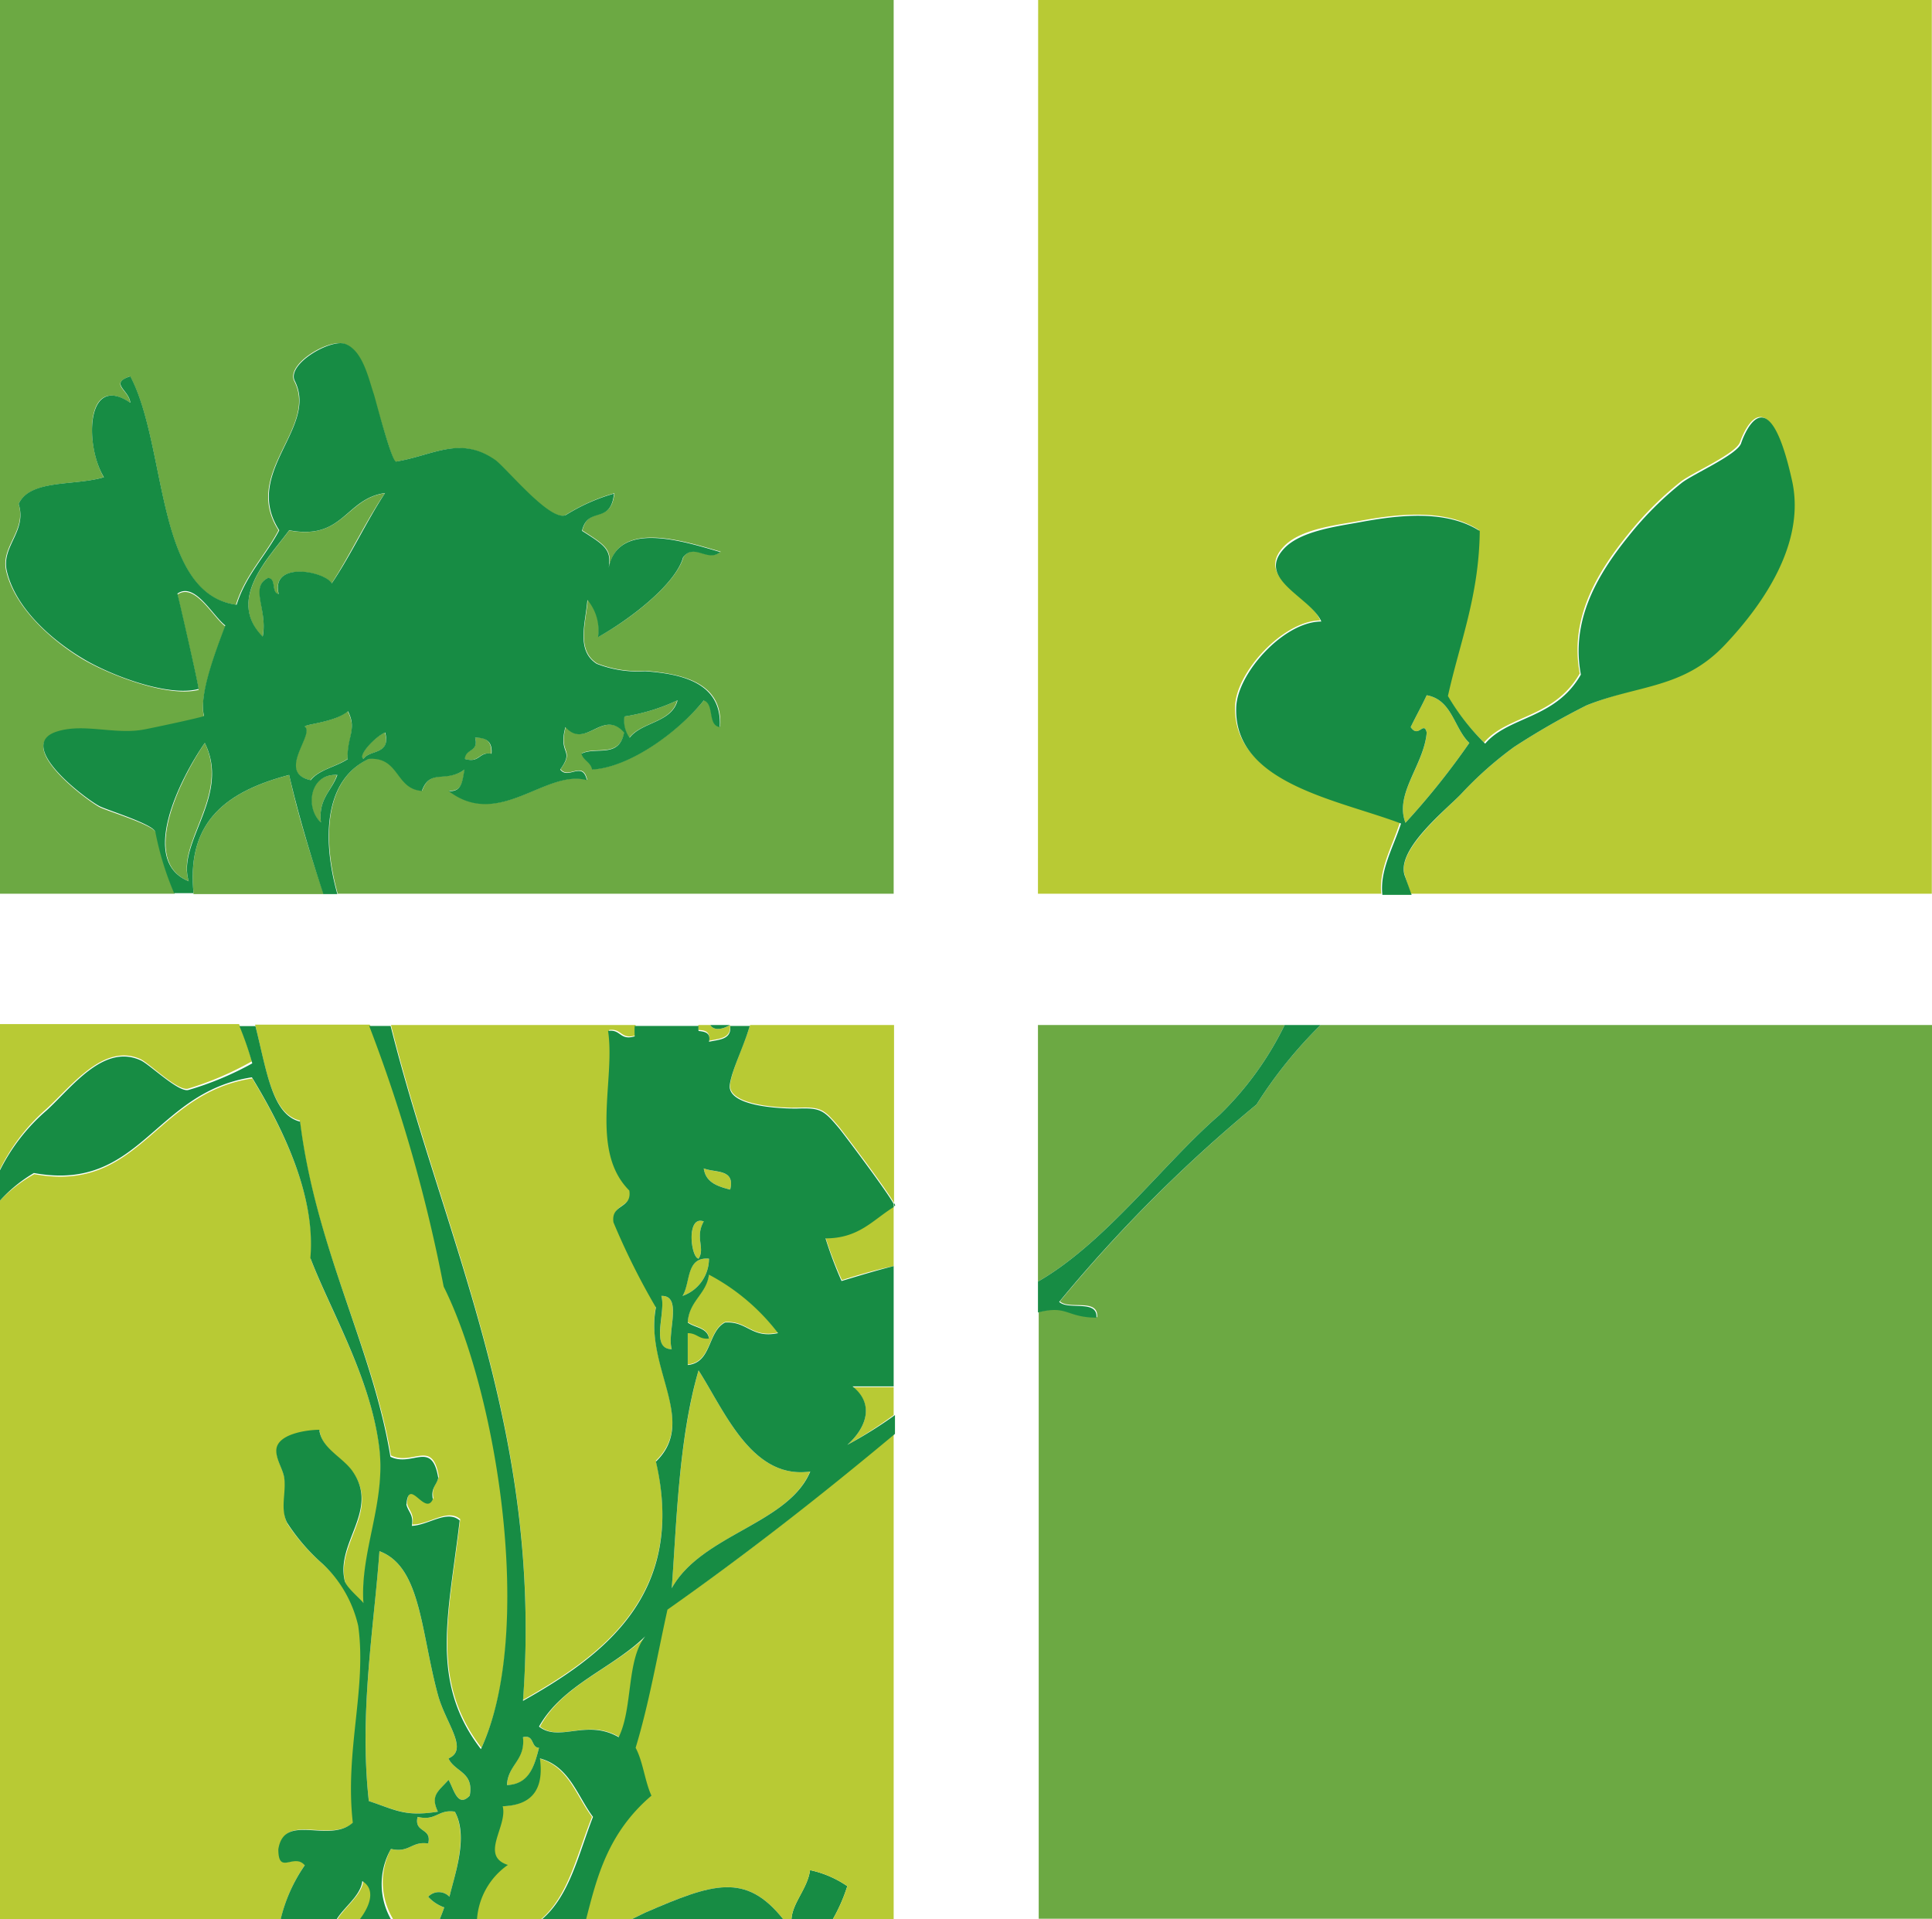 <svg id="Layer_1" data-name="Layer 1" xmlns="http://www.w3.org/2000/svg" viewBox="0 0 103.77 103.08"><defs><style>.cls-1{fill:#178c44;}.cls-2{fill:#6ca943;}.cls-3{fill:#b8ca34;}</style></defs><title>square-logo</title><path class="cls-1" d="M39.2,55.05h0Z"/><path class="cls-2" d="M36.37,37.62a10.35,10.35,0,0,1-2.85.86,1.56,1.56,0,0,0,.28,1.14C34.46,38.76,36.05,38.82,36.37,37.62Z"/><path class="cls-2" d="M5.35,43.35c-.74-.4-4.56-3.27-2.33-4,1.47-.49,3.19.19,4.76-.13.24,0,3.2-.66,3.18-.72-.28-1,.5-3.17,1.14-4.86-.7-.54-1.63-2.35-2.57-1.71,0,0,1.09,4.67,1.14,5.12-1.64.43-4.82-.81-6.25-1.66-1.66-1-3.61-2.74-4.08-4.69C0,29.33,1.44,28.55,1,27.06c.66-1.34,3.05-.95,4.57-1.43-1-1.73-1-5.62,1.42-4-.06-.69-1.16-1,0-1.42C9,24,8.33,31.91,12.67,32.48c.5-1.6,1.56-2.62,2.29-4-2-3.1,2.14-5.47.85-8-.48-.94,1.92-2.33,2.7-2,.95.35,1.26,1.88,1.55,2.73.1.33,1,3.59,1.18,3.59,2-.33,3.44-1.41,5.33-.09.59.42,3,3.4,3.81,2.95A10,10,0,0,1,33,26.49c-.18,1.69-1.4.63-1.72,2,1.21.78,1.6,1,1.43,2,.5-2.58,4-1.44,6-.86-.69.57-1.39-.5-2,.28-.39,1.42-2.78,3.31-4.57,4.29a2.55,2.55,0,0,0-.57-2c-.09,1.23-.63,2.71.5,3.43a6.07,6.07,0,0,0,2.61.4c1.93.16,4.17.61,4,3-.67-.09-.28-1.24-.86-1.43-1.38,1.67-4,3.61-6,3.71-.07-.4-.47-.48-.57-.85.79-.4,2,.27,2.29-1.14-1.15-1.25-2.06.94-3.15-.29-.41,1.5.52,1.17-.28,2.28.43.56,1.2-.49,1.43.57-2.2-.6-4.72,2.67-7.43.58.75.08.74-.6.86-1.15-1,.75-1.85-.08-2.29,1.15-1.43-.1-1.2-1.84-2.85-1.72-2.44,1.13-2.5,4.38-1.69,7.26H48V0H0V48H9.39a16.36,16.36,0,0,1-1-3.26C8.31,44.32,5.78,43.57,5.35,43.35Z"/><path class="cls-2" d="M26.38,40.48c.05-.62-.24-.91-.86-.86.21.78-.57.58-.57,1.14C25.76,41,25.69,40.36,26.38,40.48Z"/><path class="cls-2" d="M15.53,41.62c-3.56.93-5.48,2.65-5.14,6.28,0,.05,0,.08,0,.12h7C16.67,45.91,16,43.78,15.53,41.62Z"/><path class="cls-2" d="M14.38,31.05c.48,0,.16.79.58.86-.44-1.78,2.47-1.23,2.85-.57,1-1.54,1.82-3.32,2.86-4.85-2.09.29-2.22,2.54-5.14,2-1.07,1.46-3.39,3.71-1.43,5.72C14.41,32.74,13.42,31.56,14.38,31.05Z"/><path class="cls-2" d="M11,39.9c-1.3,1.93-3.52,6.35-.86,7.43C9.44,45.24,12.37,42.75,11,39.9Z"/><path class="cls-2" d="M16.38,39.05c.45.46-1.55,2.46.29,2.85.46-.58,1.37-.71,2-1.14,0-1.19.52-1.59,0-2.56C17.94,38.83,16.11,38.91,16.38,39.05Z"/><path class="cls-2" d="M19.52,40.76c.34-.52,1.52-.2,1.15-1.42C20.17,39.53,19.13,40.62,19.52,40.76Z"/><path class="cls-2" d="M17.24,44.19c-.16-1.29.58-1.71.86-2.57C16.6,41.53,16.35,43.42,17.24,44.19Z"/><path class="cls-3" d="M75.49,44.19a40,40,0,0,0,3.43-4.29c-.83-.79-.92-2.32-2.29-2.56-.27.58-.58,1.13-.86,1.71.42.63.7-.36.86.29C76.5,41.08,74.88,42.63,75.49,44.19Z"/><path class="cls-3" d="M55.75,48H74.19c-.14-1.31.59-2.53,1-3.83-3.37-1.31-9-2.15-8.85-6.28.09-1.83,2.58-4.54,4.57-4.57-.53-1.32-3.49-2.27-2-3.92.89-1,2.86-1.19,4.1-1.42,2-.37,4.59-.69,6.41.48,0,3.49-1.07,6-1.71,8.86a12.31,12.31,0,0,0,2,2.56c1.25-1.48,3.77-1.31,5.14-3.71-.54-2.88.83-5.3,2.59-7.47a17.91,17.91,0,0,1,2.82-2.82c.59-.47,3-1.52,3.2-2.14,0,0,1.37-4.09,2.73,2,.73,3.25-1.46,6.63-3.62,8.85S88,36.77,85.22,37.88a40.17,40.17,0,0,0-3.9,2.24,19.7,19.7,0,0,0-2.82,2.5c-.78.83-3.46,3-3.06,4.34L75.76,48h28V0h-48Z"/><path class="cls-3" d="M2.48,59.57C3.83,58.34,5.57,56,7.54,56.88c.48.22,2,1.74,2.56,1.59A16.8,16.8,0,0,0,13.53,57a17.25,17.25,0,0,0-.69-2H0v7.8A10.32,10.32,0,0,1,2.48,59.57Z"/><path class="cls-3" d="M16.1,60.18C16.92,67,20,72.31,21,78.17c1.19.57,2.23-.92,2.57,1.14-.09.38-.41.54-.29,1.14-.44.93-1.3-1.25-1.42.29.09.39.4.54.29,1.14.91,0,1.89-.88,2.57-.29-.59,5.06-1.64,8.66,1.14,12.28,2.91-6.23.89-19.06-2-24.84a82.6,82.6,0,0,0-4-14H13.7C14.31,57.46,14.59,59.81,16.1,60.18Z"/><path class="cls-3" d="M15,99.3c.3-2,2.71-.28,4-1.43-.44-3.86.76-7.21.29-10.57A6.56,6.56,0,0,0,17.34,84a10.52,10.52,0,0,1-1.9-2.16c-.38-.76,0-1.57-.15-2.38-.06-.52-.42-1-.43-1.48,0-.91,1.66-1.09,2.31-1.13.12,1,1.28,1.47,1.81,2.26,1.42,2.1-.95,3.79-.44,5.87.09.38,1,1.09,1,1.19-.19-2.74,1.19-5.36.86-8.27-.44-3.81-2.62-7.42-3.71-10.28.3-3.46-1.59-7.15-3.14-9.7-5.27.8-6,6.19-11.71,5.14A7.76,7.76,0,0,0,0,64.48v38.6H15.08a8.54,8.54,0,0,1,1.3-2.92C15.8,99.48,14.93,100.72,15,99.3Z"/><path class="cls-3" d="M28.09,91.3c4.15-2.34,8.81-5.62,7.14-12.85,2.27-2.19-.62-5.06,0-8.28A38.17,38.17,0,0,1,33,65.6c-.16-1,1-.7.85-1.71-2.11-2.14-.74-5.94-1.14-8.57.69-.11.62.53,1.43.29a5.23,5.23,0,0,1,0-.56H21C23.89,66.62,29.17,76.79,28.09,91.3Z"/><path class="cls-3" d="M19.52,101c-.09.79-1,1.41-1.39,2.07h1.24C19.94,102.34,20.25,101.45,19.52,101Z"/><path class="cls-3" d="M38.15,55.05h-.64a1.24,1.24,0,0,0,0,.27c.34,0,.67.09.56.58.54-.12,1.22-.11,1.14-.85h0C38.69,55.36,38.29,55.3,38.15,55.05Z"/><path class="cls-3" d="M42.79,59.49c1.32-.05,1.46.07,2.3,1.06.21.25,2.57,3.38,2.93,4.06V55.05H40.29c-.33,1.1-.94,2.3-1.07,3.14C39,59.44,42.23,59.51,42.79,59.49Z"/><path class="cls-3" d="M45.22,68.75C46,68.51,47,68.2,48,68V64.78c-1.11.66-1.86,1.69-3.66,1.68A21.31,21.31,0,0,0,45.22,68.75Z"/><path class="cls-3" d="M45.51,77.6A23.73,23.73,0,0,0,48,76v-1.5H45.79C47,75.42,46.51,76.71,45.51,77.6Z"/><path class="cls-3" d="M36.94,71c.38.29,1.06.27,1.14.86-.54.06-.63-.33-1.14-.29v1.71c1.3-.12,1.06-1.79,2-2.28,1.22-.08,1.41.87,2.85.57a11.32,11.32,0,0,0-3.71-3.14C37.91,69.52,37,69.86,36.94,71Z"/><path class="cls-3" d="M37.52,67.6c.37-.55-.21-1.15.28-2C36.85,65.25,37.1,67.53,37.52,67.6Z"/><path class="cls-3" d="M28.09,93.3c.11,1.25-.81,1.47-.86,2.57,1.19,0,1.47-1,1.72-2C28.5,93.85,28.72,93.15,28.09,93.3Z"/><path class="cls-3" d="M29,92.73c1.1.86,2.55-.46,4.28.57.72-1.56.41-4.16,1.43-5.42C32.88,89.62,30.22,90.48,29,92.73Z"/><path class="cls-3" d="M37.52,73.6c-1.08,3.75-1.18,8.29-1.44,11.7,1.6-2.89,6.27-3.45,7.43-6.27C40.39,79.48,38.93,75.8,37.52,73.6Z"/><path class="cls-3" d="M35.52,69.6c.27.87-.62,2.9.56,2.86C35.81,71.59,36.69,69.56,35.52,69.6Z"/><path class="cls-3" d="M38.08,67.6c-1.25-.11-1,1.3-1.42,2A2.12,2.12,0,0,0,38.08,67.6Z"/><path class="cls-3" d="M39.22,63.89c.28-1.13-.82-.88-1.42-1.14C37.9,63.51,38.55,63.72,39.22,63.89Z"/><path class="cls-3" d="M23,101.87a.78.78,0,0,1,1.14,0c.3-1.22,1-3.23.29-4.57-.9-.14-1,.52-2,.28-.21.88.78.56.57,1.43-.9-.14-1,.52-2,.29a3.83,3.83,0,0,0,.12,3.78h2.5c.08-.21.17-.42.24-.64A2.1,2.1,0,0,1,23,101.87Z"/><path class="cls-3" d="M31.8,97.58c-.86-1.14-1.27-2.72-2.85-3.14.24,1.77-.53,2.52-2,2.57.25,1.07-1.26,2.66.28,3.15a3.89,3.89,0,0,0-1.66,2.92h3.49C30.55,101.81,31,99.55,31.8,97.58Z"/><path class="cls-3" d="M24.09,94.44c1.11-.48-.15-1.87-.57-3.42-.93-3.44-.91-6.88-3.14-7.71-.28,4-1.1,8.64-.57,13.42,1.47.49,2,.85,3.71.57-.41-.89.05-1.11.57-1.71.29.5.49,1.53,1.14.85C25.47,95.16,24.42,95.17,24.09,94.44Z"/><path class="cls-2" d="M65.49,59.89A17.2,17.2,0,0,0,69,55.05H55.75V68.83C59.37,66.76,62.58,62.39,65.49,59.89Z"/><path class="cls-2" d="M56.93,69.89c.48.47,2.08-.19,2,.85-1.65,0-1.54-.69-3.14-.28l0,0v32.59h48v-48H70.93a24,24,0,0,0-3.44,4.27A78.71,78.71,0,0,0,56.93,69.89Z"/><path class="cls-1" d="M43.51,100.44c-.14,1-.95,1.75-1,2.64h2.22a9,9,0,0,0,.78-1.78A5.59,5.59,0,0,0,43.51,100.44Z"/><path class="cls-3" d="M35.8,86.45c-.55,2.49-1,5.09-1.71,7.42.4.74.49,1.79.85,2.57-2.37,2-2.94,4.44-3.51,6.64h2.49l.74-.36c3.62-1.57,5.39-2.18,7.41.36h.44c.05-.89.86-1.62,1-2.64a5.59,5.59,0,0,1,2,.86,9,9,0,0,1-.78,1.78H48V77C44.09,80.29,40.07,83.5,35.8,86.45Z"/><path class="cls-1" d="M34.66,102.72l-.74.36h8.15C40.05,100.54,38.28,101.15,34.66,102.72Z"/><path class="cls-1" d="M48.08,64.75s0-.06-.06-.14v.17Z"/><path class="cls-1" d="M10.39,47.9c-.34-3.63,1.58-5.35,5.14-6.28.5,2.16,1.14,4.29,1.84,6.4h.75c-.81-2.88-.75-6.13,1.69-7.26,1.65-.12,1.42,1.62,2.85,1.72.44-1.23,1.27-.4,2.29-1.15-.12.55-.11,1.23-.86,1.15,2.71,2.09,5.23-1.18,7.43-.58-.23-1.06-1,0-1.43-.57.8-1.11-.13-.78.28-2.28,1.09,1.23,2-1,3.15.29-.27,1.41-1.5.74-2.29,1.14.1.37.5.45.57.85,2-.1,4.62-2,6-3.71.58.19.19,1.34.86,1.43.14-2.41-2.1-2.86-4-3a6.07,6.07,0,0,1-2.61-.4c-1.13-.72-.59-2.2-.5-3.43a2.55,2.55,0,0,1,.57,2c1.79-1,4.18-2.87,4.57-4.29.61-.78,1.31.29,2-.28-2-.58-5.5-1.72-6,.86.17-1-.22-1.23-1.43-2,.32-1.36,1.54-.3,1.72-2a10,10,0,0,0-2.57,1.14c-.81.45-3.22-2.53-3.81-2.95-1.89-1.32-3.33-.24-5.33.09-.23,0-1.08-3.26-1.18-3.59-.29-.85-.6-2.38-1.55-2.73-.78-.29-3.18,1.1-2.7,2C17.1,23,13,25.38,15,28.48c-.73,1.38-1.79,2.4-2.29,4C8.33,31.91,9,24,7,20.21c-1.16.38-.06.73,0,1.42-2.37-1.62-2.47,2.27-1.42,4C4,26.11,1.63,25.72,1,27.06c.47,1.49-.95,2.27-.63,3.62.47,2,2.42,3.7,4.08,4.69C5.85,36.22,9,37.46,10.67,37c-.05-.45-1.13-5.12-1.14-5.12.94-.64,1.87,1.17,2.57,1.71-.64,1.69-1.42,3.82-1.14,4.86,0,.06-2.94.68-3.18.72-1.57.32-3.29-.36-4.76.13-2.23.75,1.59,3.62,2.33,4,.43.22,3,1,3,1.41a16.36,16.36,0,0,0,1,3.26h1S10.39,48,10.39,47.9Zm26-10.28c-.32,1.2-1.91,1.14-2.57,2a1.56,1.56,0,0,1-.28-1.14A10.35,10.35,0,0,0,36.37,37.62Zm-10.85,2c.62,0,.91.24.86.86-.69-.12-.62.52-1.43.28C25,40.2,25.73,40.4,25.52,39.62Zm-8.28,4.57c-.89-.77-.64-2.66.86-2.57C17.82,42.48,17.08,42.9,17.24,44.19Zm1.43-3.43c-.63.43-1.54.56-2,1.14-1.84-.39.16-2.39-.29-2.85-.27-.14,1.56-.22,2.29-.85C19.19,39.17,18.63,39.57,18.67,40.76Zm.85,0c-.39-.14.65-1.23,1.15-1.42C21,40.56,19.86,40.24,19.52,40.76Zm-4-12.28c2.92.55,3-1.7,5.14-2-1,1.53-1.82,3.31-2.86,4.85-.38-.66-3.29-1.21-2.85.57-.42-.07-.1-.85-.58-.86-1,.51,0,1.69-.28,3.15C12.14,32.19,14.46,29.94,15.53,28.48ZM11,39.9c1.41,2.85-1.52,5.34-.86,7.43C7.44,46.25,9.66,41.83,11,39.9Z"/><path class="cls-1" d="M78.5,42.62a19.7,19.7,0,0,1,2.82-2.5,40.17,40.17,0,0,1,3.9-2.24C88,36.77,90.4,37,92.63,34.65s4.35-5.6,3.62-8.85c-1.36-6.13-2.72-2.05-2.73-2-.2.62-2.61,1.67-3.2,2.14a17.91,17.91,0,0,0-2.82,2.82c-1.76,2.17-3.13,4.59-2.59,7.47-1.37,2.4-3.89,2.23-5.14,3.71a12.31,12.31,0,0,1-2-2.56c.64-2.89,1.67-5.37,1.71-8.86-1.82-1.17-4.4-.85-6.41-.48-1.24.23-3.21.47-4.1,1.42-1.54,1.65,1.42,2.6,2,3.92-2,0-4.48,2.74-4.57,4.57-.19,4.13,5.48,5,8.85,6.28-.42,1.3-1.15,2.52-1,3.83h1.57L75.44,47C75,45.59,77.72,43.45,78.5,42.62Zm-2.73-3.57c.28-.58.59-1.13.86-1.71,1.37.24,1.46,1.77,2.29,2.56a40,40,0,0,1-3.43,4.29c-.61-1.56,1-3.11,1.14-4.85C76.47,38.69,76.19,39.68,75.77,39.05Z"/><path class="cls-1" d="M39.2,55.05H38.15C38.29,55.3,38.69,55.36,39.2,55.05Z"/><path class="cls-1" d="M45.51,77.6c1-.89,1.5-2.18.28-3.14H48V68c-1,.25-2,.56-2.8.8a21.31,21.31,0,0,1-.86-2.29c1.8,0,2.55-1,3.66-1.68v-.17c-.36-.68-2.72-3.81-2.93-4.06-.84-1-1-1.11-2.3-1.06-.56,0-3.76-.05-3.57-1.3.13-.84.74-2,1.07-3.14H39.22c.08.74-.6.73-1.14.85.11-.49-.22-.54-.56-.58a1.24,1.24,0,0,1,0-.27H34.09a5.23,5.23,0,0,0,0,.56c-.81.24-.74-.4-1.43-.29.4,2.63-1,6.43,1.14,8.57.16,1-1,.7-.85,1.71a38.17,38.17,0,0,0,2.28,4.57c-.62,3.22,2.27,6.09,0,8.28,1.67,7.23-3,10.51-7.14,12.85,1.08-14.51-4.2-24.68-7.11-36.25H19.83a82.6,82.6,0,0,1,4,14c2.89,5.78,4.91,18.61,2,24.84-2.78-3.62-1.73-7.22-1.14-12.28-.68-.59-1.66.25-2.57.29.11-.6-.2-.75-.29-1.14.12-1.54,1,.64,1.42-.29-.12-.6.2-.76.29-1.14-.34-2.06-1.38-.57-2.57-1.14-.95-5.86-4-11.15-4.85-18-1.51-.37-1.79-2.72-2.4-5.13h-.86a17.25,17.25,0,0,1,.69,2,16.8,16.8,0,0,1-3.43,1.43c-.52.15-2.08-1.37-2.56-1.59-2-.92-3.71,1.46-5.06,2.69A10.32,10.32,0,0,0,0,62.85v1.63A7.76,7.76,0,0,1,1.82,63c5.74,1.05,6.44-4.34,11.71-5.14,1.55,2.55,3.44,6.24,3.14,9.7,1.09,2.86,3.27,6.47,3.71,10.28.33,2.91-1.05,5.53-.86,8.27,0-.1-.89-.81-1-1.19-.51-2.08,1.86-3.77.44-5.87-.53-.79-1.69-1.24-1.81-2.26-.65,0-2.32.22-2.31,1.13,0,.51.37,1,.43,1.48.1.81-.23,1.62.15,2.38A10.52,10.52,0,0,0,17.34,84a6.56,6.56,0,0,1,1.9,3.32c.47,3.36-.73,6.71-.29,10.57-1.28,1.15-3.69-.57-4,1.43,0,1.42.84.18,1.42.86a8.54,8.54,0,0,0-1.3,2.92h3c.39-.66,1.3-1.28,1.39-2.07.73.44.42,1.33-.15,2.07h1.7A3.83,3.83,0,0,1,21,99.3c1,.23,1.1-.43,2-.29.21-.87-.78-.55-.57-1.43,1,.24,1.1-.42,2-.28.74,1.34,0,3.35-.29,4.57a.78.78,0,0,0-1.14,0,2.1,2.1,0,0,0,.86.57c-.07.22-.16.43-.24.64h2a3.89,3.89,0,0,1,1.66-2.92c-1.54-.49,0-2.08-.28-3.15,1.47-.05,2.24-.8,2-2.57,1.58.42,2,2,2.85,3.14-.78,2-1.25,4.23-2.74,5.5h2.37c.57-2.2,1.14-4.62,3.51-6.64-.36-.78-.45-1.83-.85-2.57.71-2.33,1.16-4.93,1.71-7.42,4.27-3,8.29-6.16,12.22-9.44V76A23.73,23.73,0,0,1,45.51,77.6ZM25.23,96.44c-.65.68-.85-.35-1.14-.85-.52.6-1,.82-.57,1.71-1.76.28-2.24-.08-3.71-.57-.53-4.78.29-9.41.57-13.42,2.23.83,2.21,4.27,3.14,7.71.42,1.55,1.68,2.94.57,3.42C24.42,95.17,25.47,95.16,25.23,96.44Zm2-.57c.05-1.1,1-1.32.86-2.57.63-.15.41.55.86.57C28.7,94.86,28.42,95.83,27.23,95.87Zm6-2.57c-1.73-1-3.18.29-4.28-.57,1.27-2.25,3.93-3.11,5.71-4.85C33.64,89.14,34,91.74,33.23,93.3Zm8.56-21.7c-1.44.3-1.63-.65-2.85-.57-.94.49-.7,2.16-2,2.28V71.6c.51,0,.6.35,1.14.29-.08-.59-.76-.57-1.14-.86.07-1.17,1-1.51,1.14-2.57A11.32,11.32,0,0,1,41.79,71.6Zm-2.57-7.71c-.67-.17-1.32-.38-1.42-1.14C38.4,63,39.5,62.76,39.22,63.89ZM37.8,65.6c-.49.85.09,1.45-.28,2C37.1,67.53,36.85,65.25,37.8,65.6Zm.28,2a2.12,2.12,0,0,1-1.42,2C37.1,68.9,36.83,67.49,38.08,67.6Zm-2,4.86c-1.18,0-.29-2-.56-2.86C36.69,69.56,35.81,71.59,36.08,72.46Zm0,12.84c.26-3.41.36-8,1.44-11.7,1.41,2.2,2.87,5.88,6,5.43C42.35,81.85,37.68,82.41,36.08,85.3Z"/><path class="cls-1" d="M65.49,59.89c-2.91,2.5-6.12,6.87-9.74,8.94v1.66l0,0c1.6-.41,1.49.26,3.14.28.08-1-1.52-.38-2-.85A78.71,78.71,0,0,1,67.49,59.32a24,24,0,0,1,3.44-4.27H69A17.2,17.2,0,0,1,65.49,59.89Z"/></svg>